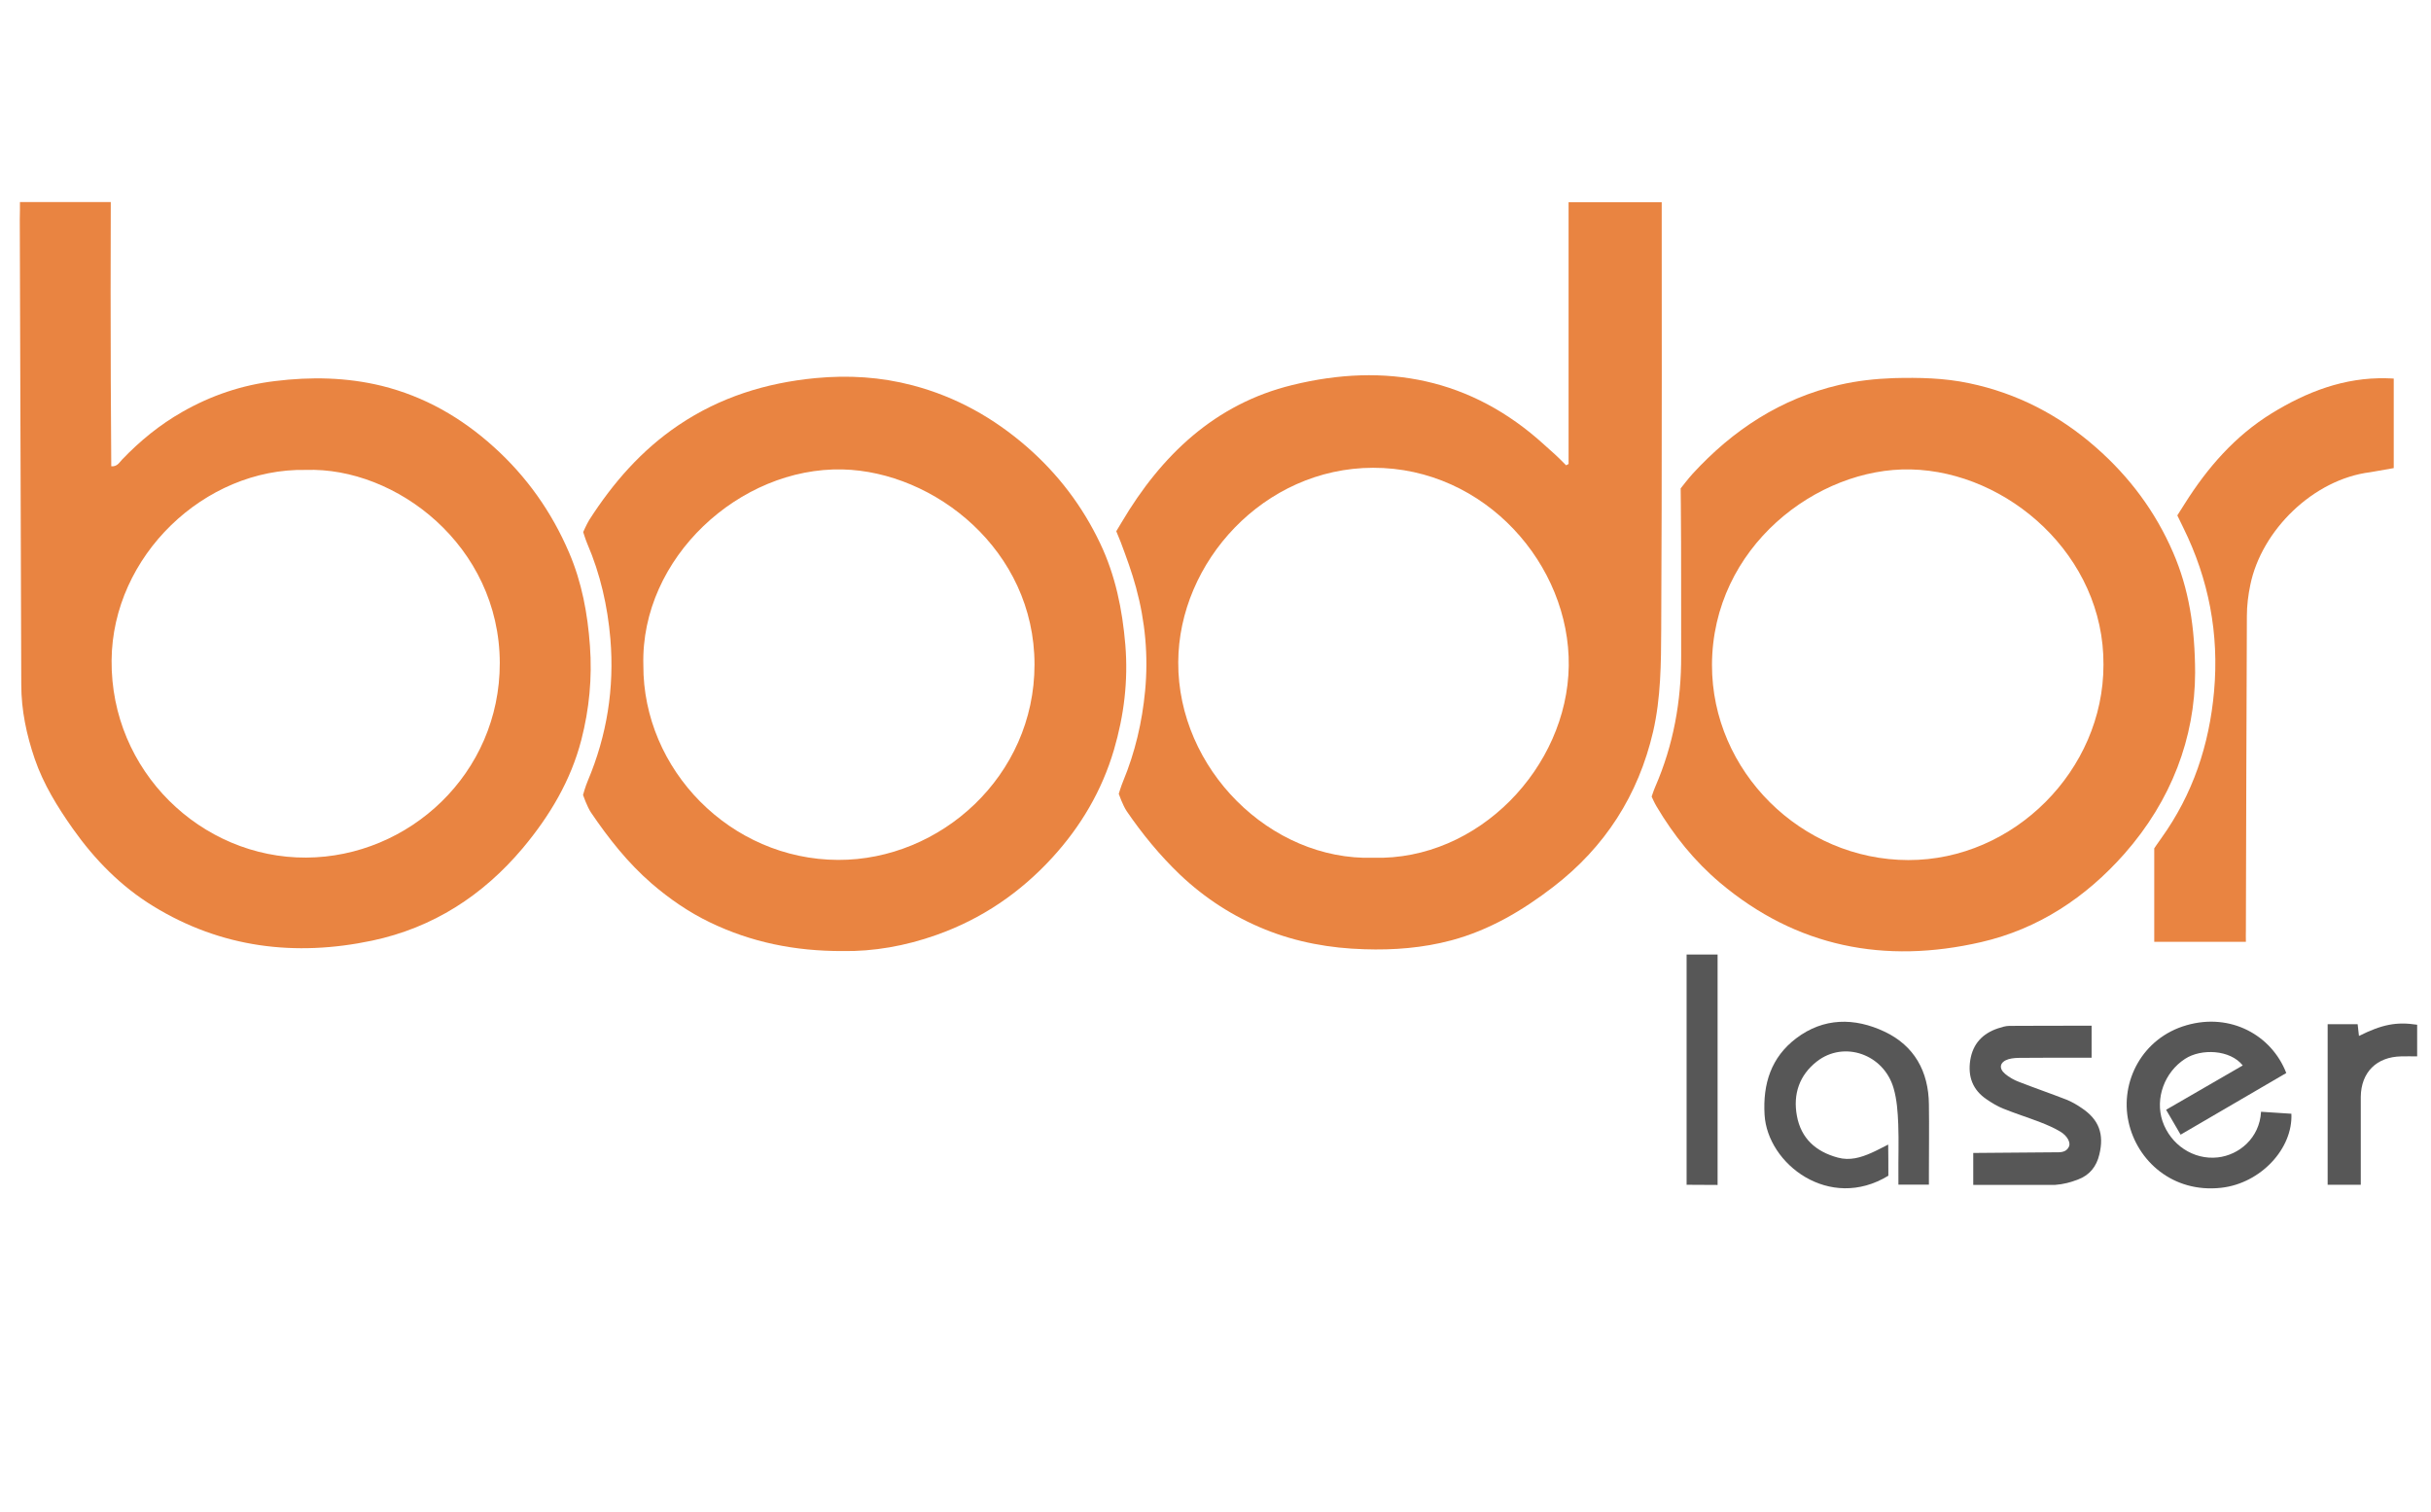 <svg xmlns="http://www.w3.org/2000/svg" xmlns:xlink="http://www.w3.org/1999/xlink" id="Capa_1" x="0px" y="0px" viewBox="0 0 1474.8 917.1" style="enable-background:new 0 0 1474.8 917.1;" xml:space="preserve"><style type="text/css">	.st0{fill:#E98441;}	.st1{fill:#575757;}</style><path class="st0" d="M12.1,122.6c18.8,0,36.5,0,55.1,0l-0.1,54.1l0.1,54.3l0.3,51.9c3.6,0.3,4.9-2.3,6.5-4 c10.9-11.4,22.9-21.2,36.6-29c17.5-10,36.2-16.3,56.2-18.7c21.8-2.7,43.5-2.3,64.8,2.9c25.8,6.4,48.2,19.2,67.9,37 c20,18,35.2,39.5,45.8,64.3c7.7,18,11.2,36.9,12.6,56.5c1.4,19.4-0.4,38.2-5.2,56.9c-6.4,24.8-19.2,46.2-35.5,65.7 c-24.3,28.9-54.6,48.4-91.5,56.2c-46.6,9.8-91.4,4.4-132.7-20.9c-19.6-12-35.5-28.2-48.8-47c-9.3-13.2-17.8-26.9-23.1-42.3 c-5-14.6-8.2-29.6-8.2-45.2c-0.3-94.1-0.6-188.2-0.9-282.3C12.1,132.5,12.1,122.6,12.1,122.6z M185.5,285.1 c-61.4-1.2-117.3,52.2-117.8,115.5c-0.6,67.2,54.3,120,118,119.7c62.4-0.3,117.6-50.9,117.5-118.1C303,331,240.2,283.2,185.5,285.1z "></path><path class="st0" d="M951.6,281.5c0-52.6,0-105.2,0-158.8l56.5,0v12.9c0,0,0.2,164.1-0.3,246.1c-0.1,20.7-0.2,41.6-4.9,62.1 c-9,38.7-29.2,70.1-60.5,94.2c-18.7,14.4-38.8,26.3-61.9,32.5c-17.3,4.6-35,6-52.8,5.4c-20.7-0.6-40.9-4.2-60.2-12 c-19.3-7.8-36.5-18.9-51.7-33.3c-12.2-11.7-22.8-24.6-32.3-38.5c-2.4-3.6-4.8-10.5-4.8-10.5s1.5-4.9,2.6-7.5 c7.3-17.6,11.6-36,13.4-55c2-21.1,0.1-42.1-5.5-62.6c-2.5-9.3-5.9-18.5-9.3-27.6c-0.8-2.1-2.7-6.6-2.7-6.6s2.1-3.4,3.3-5.5 c24.1-40.7,56.7-71.8,103.5-83.2c56.5-13.9,108.6-4.1,152.8,36.2c2.3,2.1,4.6,4.1,6.9,6.2c2.2,2,4.3,4.2,6.4,6.3 C950.7,282,951.1,281.7,951.6,281.5z M833.1,520.4c64,1.8,117.7-55.1,118.6-116.3c0.9-61.2-50.6-120.4-118.7-120.3 c-66.3,0.1-118,57.3-118.2,118C714.5,466.5,770.7,522.3,833.1,520.4z"></path><path class="st0" d="M511.4,577c-29.4,0.1-55.8-5.4-80.7-17.4c-12.9-6.2-24.6-14.3-35.4-23.6c-14.4-12.5-26.1-27.3-36.8-43.1 c-2.3-3.4-4.8-10.6-4.8-10.6s1.5-5.4,2.9-8.6c11.6-27.5,16.2-56.3,13.7-86.1c-1.7-19.9-6.1-39.3-14-57.7c-1-2.3-2.5-7.1-2.5-7.1 s2-4.6,3.7-7.4c14.5-22.6,31.8-42.4,54.2-57.5c25.1-16.9,52.9-25.6,83-28.5c20.1-1.9,39.6-0.7,59,4.4c26.2,6.9,49.1,19.7,69.4,37.4 c18.8,16.4,33.6,35.9,44.3,58.4c9.3,19.5,13.5,40.2,15.3,61.6c1.8,21.8-0.8,42.9-6.9,63.7c-7.3,24.8-20.1,46.5-37.4,65.4 c-19.5,21.3-42.8,37.2-70.2,46.9C549.2,574,529.7,577.3,511.4,577z M390.3,403.5c-0.3,63.4,52.8,118,118.2,118.2 c62.1,0.2,119.1-50.9,119.1-118.5c0-69.5-60.7-117.1-116.5-118.4C448.8,283.4,388.6,338.4,390.3,403.5z"></path><path class="st0" d="M1331.7,408.1c-0.1,39.5-14.4,77.6-42.9,109.9c-23.4,26.5-52.2,45.6-87,53.6c-58.4,13.4-111.9,3.1-158.4-36.1 c-15.5-13.1-28.1-28.8-38.4-46.2c-1.3-2.1-3-6-3-6s1.3-4,2.2-6c11-25.3,15.8-51.9,15.7-79.5c-0.1-30.6,0.1-61.2-0.2-91.8 c0-4-0.1-9.7-0.1-9.7s4.9-6.3,7.2-8.8c24.5-26.7,53.5-45.7,89.1-54c10.8-2.5,21.8-3.7,33-4.1c15.4-0.4,30.6-0.1,45.7,3.1 c29.2,6.1,54.7,19.4,77,39c20.3,17.8,36,38.9,46.7,63.6C1327.9,357.2,1331.6,380.5,1331.7,408.1z M1276.1,403.4 c0.5-66.2-58-117.3-116.9-118.6c-56.7-1.3-120.4,47.1-120.6,118.6c-0.1,64.5,54.1,118.3,119.1,118.4 C1221.8,521.9,1276.1,467.2,1276.1,403.4z"></path><path class="st0" d="M1362.5,571.4c-18.7,0-37.2,0-55.6,0v-8.5v-41.2l0-7c0,0,2.6-3.9,4.3-6.2c19.1-26.6,29.1-56.5,32-89.1 c3.1-34.9-3.2-67.8-18.6-99.1c-1.2-2.4-3.7-7.6-3.7-7.6s2.8-4.4,4.5-7.1c13.8-21.9,30.5-41.1,52.7-54.8 c21.3-13.1,44.1-21.9,69.6-21.3c0.9,0,2.9,0.1,2.9,0.1l1.6,0.1c0,17.5,0,35.8,0,54.3c-4.7,0.8-9.4,1.7-14.3,2.5 c-34.5,4.3-65.9,35.2-72.7,68.3c-1.3,6.2-2.1,12.6-2.1,19c-0.3,63.5-0.4,127.1-0.6,190.6C1362.4,566.4,1362.5,568.5,1362.5,571.4z"></path><path class="st1" d="M1387,651l-64.1,37.4l-8.8-15.1c15.7-9.1,31-18,46.5-26.9c-7.6-9.6-25.2-10.4-35-4c-12.5,8.1-18.3,24-13.7,37.8 c4.9,14.3,18.7,23.6,33.5,22c12.8-1.4,25.4-11.6,26.3-27.7l18.4,1.2c1,21.2-18.7,42.2-42.4,44.9c-29.6,3.4-51.3-16.4-56.4-40 c-5.3-24.3,8.3-50.9,35.2-58.6C1353.2,614.3,1378.1,628,1387,651z"></path><path class="st1" d="M1145.6,713.3c-35.7,21.8-73.4-7.1-75.1-37c-1.1-18.8,4-34.8,19.1-46.3c16.7-12.7,35.5-12.7,53.7-4.1 c18,8.5,26.7,24.1,26.9,44.1c0.2,13.7,0,27.5,0,41.3c0,2.3,0,4.6,0,7.4c-6.3,0-12.4,0-18.5,0c0,0,0-3.6,0-5.4 c-0.1-10.4,0.3-20.9-0.1-31.3c-0.3-7.3-0.8-14.8-2.8-21.7c-5.9-20.7-30.1-29.2-46.6-16.3c-10.6,8.3-14.5,19.8-12.1,32.9 c2.5,13.8,11.5,21.8,24.8,25.4c7.3,2,14,0,20.5-2.9c3.2-1.4,6.3-3.1,10.1-5C1145.6,701.3,1145.6,707.3,1145.6,713.3z"></path><path class="st1" d="M1246.4,699.1c3.3,0,6.9,0.3,8.7-3.3c1.3-2.4-0.8-6.6-5.1-9.2c-3.8-2.3-8-4.1-12.1-5.7 c-7.5-2.9-15.2-5.3-22.6-8.3c-3.5-1.4-6.8-3.4-9.9-5.5c-8.6-5.7-11.7-13.9-10.1-24c1.6-9.9,7.5-16.1,16.8-19.2 c2.2-0.7,4.6-1.5,6.9-1.5c16.3-0.1,32.7-0.1,49.9-0.1l0,19.4l-6.4,0c-12.1,0-24.2,0-36.3,0.1c-2.6,0-5.3,0.1-7.7,0.8 c-5.2,1.6-6.2,5.4-2.1,8.9c2.5,2.1,5.5,3.8,8.5,4.9c9.5,3.7,19.1,7,28.6,10.7c3.3,1.3,6.4,3.1,9.3,5.1c10.6,7,13.8,15.9,10.8,28.2 c-1.7,7.3-5.9,12.5-12.7,15.1c-4.6,1.8-8.9,3-14.4,3.4h-46.9h-2.5c0-0.1,0-19.4,0-19.4"></path><path class="st1" d="M1432.2,718.8h-4.9h-15.2v-97.4c6,0,12,0,18.2,0c0.3,2.5,0.5,4.7,0.8,7.1c14.1-7,22.7-8.7,35.3-6.8 c0,6,0,12,0,19.2c-3.3,0-6.5-0.1-9.7,0c-14.9,0.3-24.3,9.6-24.5,24.5"></path><polyline class="st1" points="1023.2,718.8 1023.2,579.1 1042,579.1 1042,718.9 "></polyline></svg>